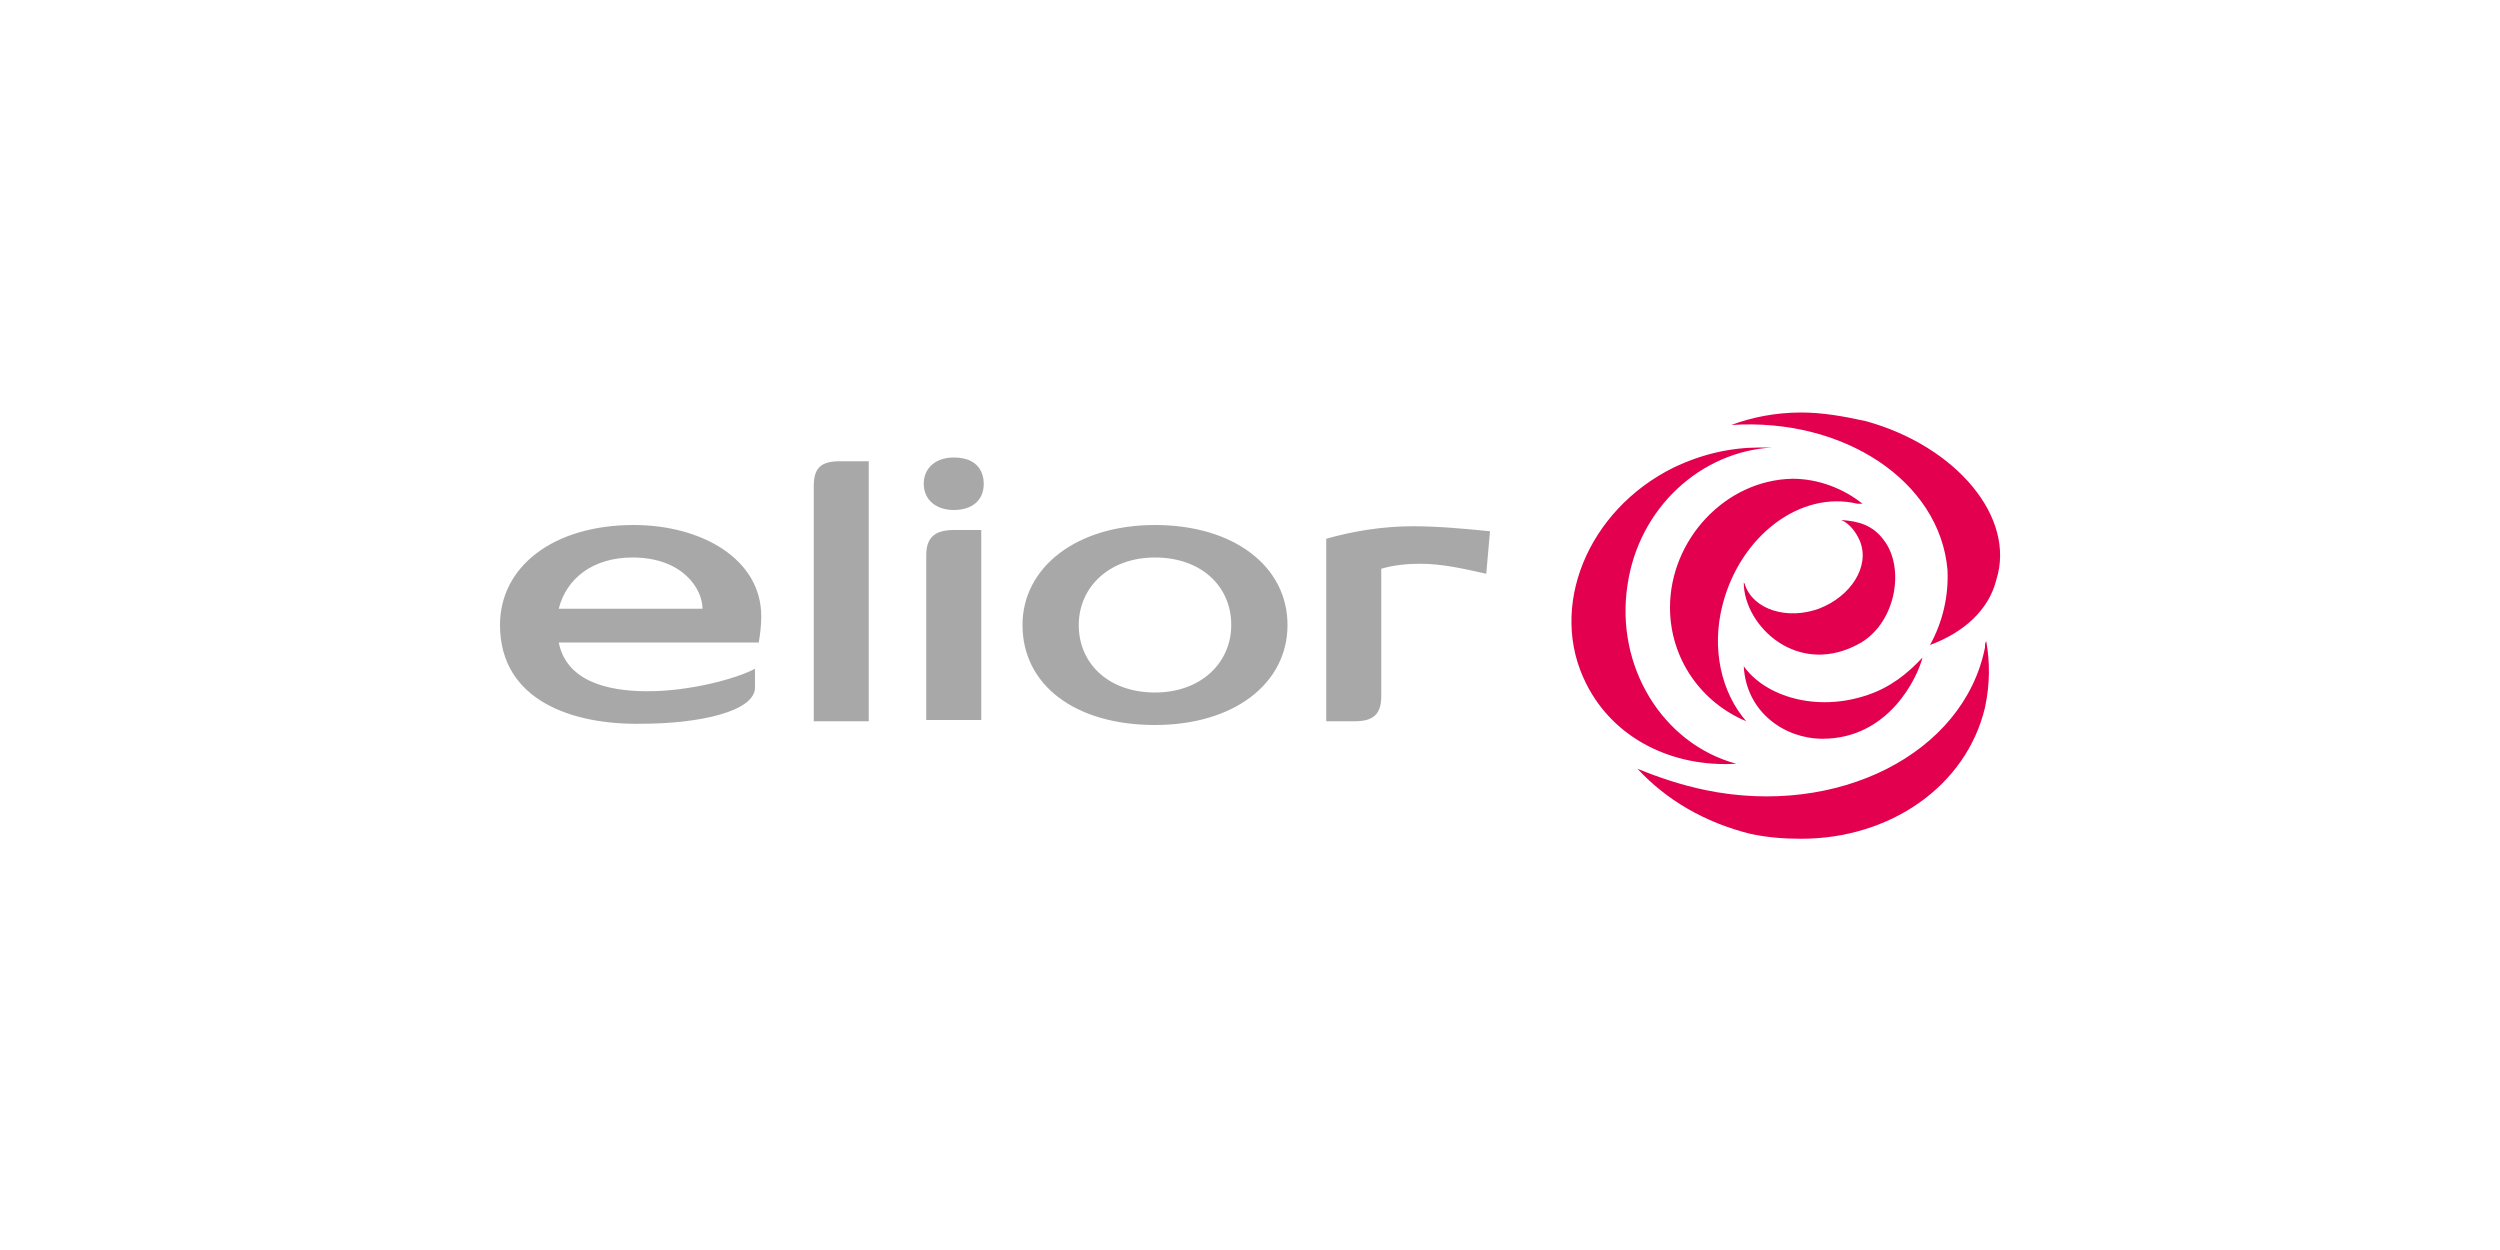 <?xml version="1.0" encoding="UTF-8"?>
<!-- Generator: Adobe Illustrator 27.0.0, SVG Export Plug-In . SVG Version: 6.00 Build 0)  -->
<svg xmlns="http://www.w3.org/2000/svg" xmlns:xlink="http://www.w3.org/1999/xlink" version="1.1" id="Calque_1" x="0px" y="0px" width="200px" height="100px" viewBox="0 0 200 100" style="enable-background:new 0 0 200 100;" xml:space="preserve">
<style type="text/css">
	.st0{fill-rule:evenodd;clip-rule:evenodd;fill:#A8A8A8;}
	.st1{fill-rule:evenodd;clip-rule:evenodd;fill:#E3004F;}
</style>
<g>
	<g>
		<path class="st0" d="M73.9,38.7c0-1.3,1-2.1,2.4-2.1c2.1,0,2.4,1.4,2.4,2.1c0,1.3-0.9,2.1-2.4,2.1C74.9,40.8,73.9,40,73.9,38.7z     M65.1,57.7V38.9c0-1.5,0.6-2,2.1-2h2.3v20.8L65.1,57.7L65.1,57.7z M40,50c0-4.7,4.3-8,10.7-8c5.4,0,10.2,2.7,10.2,7.3    c0,0.8-0.1,1.5-0.2,2.1h-16c0.6,3,3.7,3.9,7.1,3.9s7.1-1,8.6-1.8v1.5c0,1.9-4.4,2.9-9.1,2.9C45.9,58,40,56.1,40,50z M50.6,44.6    c-3.2,0-5.3,1.7-5.9,4.1h11.5C56.2,47.1,54.6,44.6,50.6,44.6z M81.8,50c0-4.6,4.3-8,10.6-8c6.3,0,10.6,3.3,10.6,8s-4.3,8-10.6,8    C86,58,81.8,54.8,81.8,50z M86.3,50c0,3.1,2.4,5.4,6.1,5.4c3.7,0,6.1-2.4,6.1-5.4c0-3.1-2.4-5.4-6.1-5.4    C88.7,44.6,86.3,47,86.3,50z M113,42.1c-2.4,0-4.8,0.4-6.9,1v14.6h2.3c1.5,0,2.1-0.6,2.1-2V45.5c1-0.3,2.1-0.4,3.1-0.4    c1.8,0,3.5,0.4,5.3,0.8l0.3-3.4C117.2,42.3,115.1,42.1,113,42.1z M74.1,44.4v13.2h4.4V42.4h-2.2C74.8,42.4,74.1,43,74.1,44.4z"></path>
		<path class="st1" d="M144.1,33c1.7,0,3.4,0.3,5.2,0.7c7.2,2,12,7.7,10.4,12.7c-0.6,2.4-2.6,4.2-5.3,5.2c1-1.8,1.5-3.9,1.4-6    c-0.6-7.1-8.3-12.2-17.3-11.6C140.1,33.4,142,33,144.1,33C144,33,144.1,33,144.1,33z M148.8,43.3c-0.3-0.7-0.8-1.4-1.5-1.7    c1.4,0.1,2.5,0.4,3.4,1.6c1.7,2.2,1,6.5-1.8,8.2c-5,2.9-9.4-1.3-9.4-4.8c0.1,0.1,0.1,0.2,0.1,0.2c0.7,2,3.4,2.8,5.9,1.9    C148.1,47.7,149.6,45.3,148.8,43.3z M139.5,53.3c0.2,3.7,3.3,5.8,6.3,5.8c5.3,0,7.6-4.9,8-6.5c-1.2,1.3-2.6,2.4-4.4,3    C145.3,57,141.2,55.7,139.5,53.3z M130.2,46.8c-1,6.5,2.8,12.7,8.7,14.3c-5.1,0.3-9.8-2-12-6.4c-3.1-6.1,0.1-13.9,7-17.3    c2.3-1.1,4.6-1.6,6.9-1.6h1C136.1,36.1,131.1,40.6,130.2,46.8z M133.6,48.6c0,4.1,2.5,7.6,6.1,9.1c-2-2.3-2.8-5.8-1.9-9.3    c1.4-5.5,6.2-9.2,10.8-8.1c0,0,0.1,0,0.2,0c0.1,0,0.1,0,0.2,0c-1.5-1.2-3.5-2-5.6-2C138,38.4,133.6,43.2,133.6,48.6z M136.4,63.2    c10.6,2.2,20.7-2.9,22.4-11.4l0,0c0-0.2,0-0.4,0.1-0.5c0.3,1.7,0.3,3.4-0.1,5.3c-1.5,6.3-7.6,10.5-14.7,10.5    c-1.4,0-2.7-0.1-4.1-0.4c-3.6-0.9-6.7-2.7-9-5.2C132.7,62.2,134.5,62.8,136.4,63.2z"></path>
	</g>
</g>
</svg>
